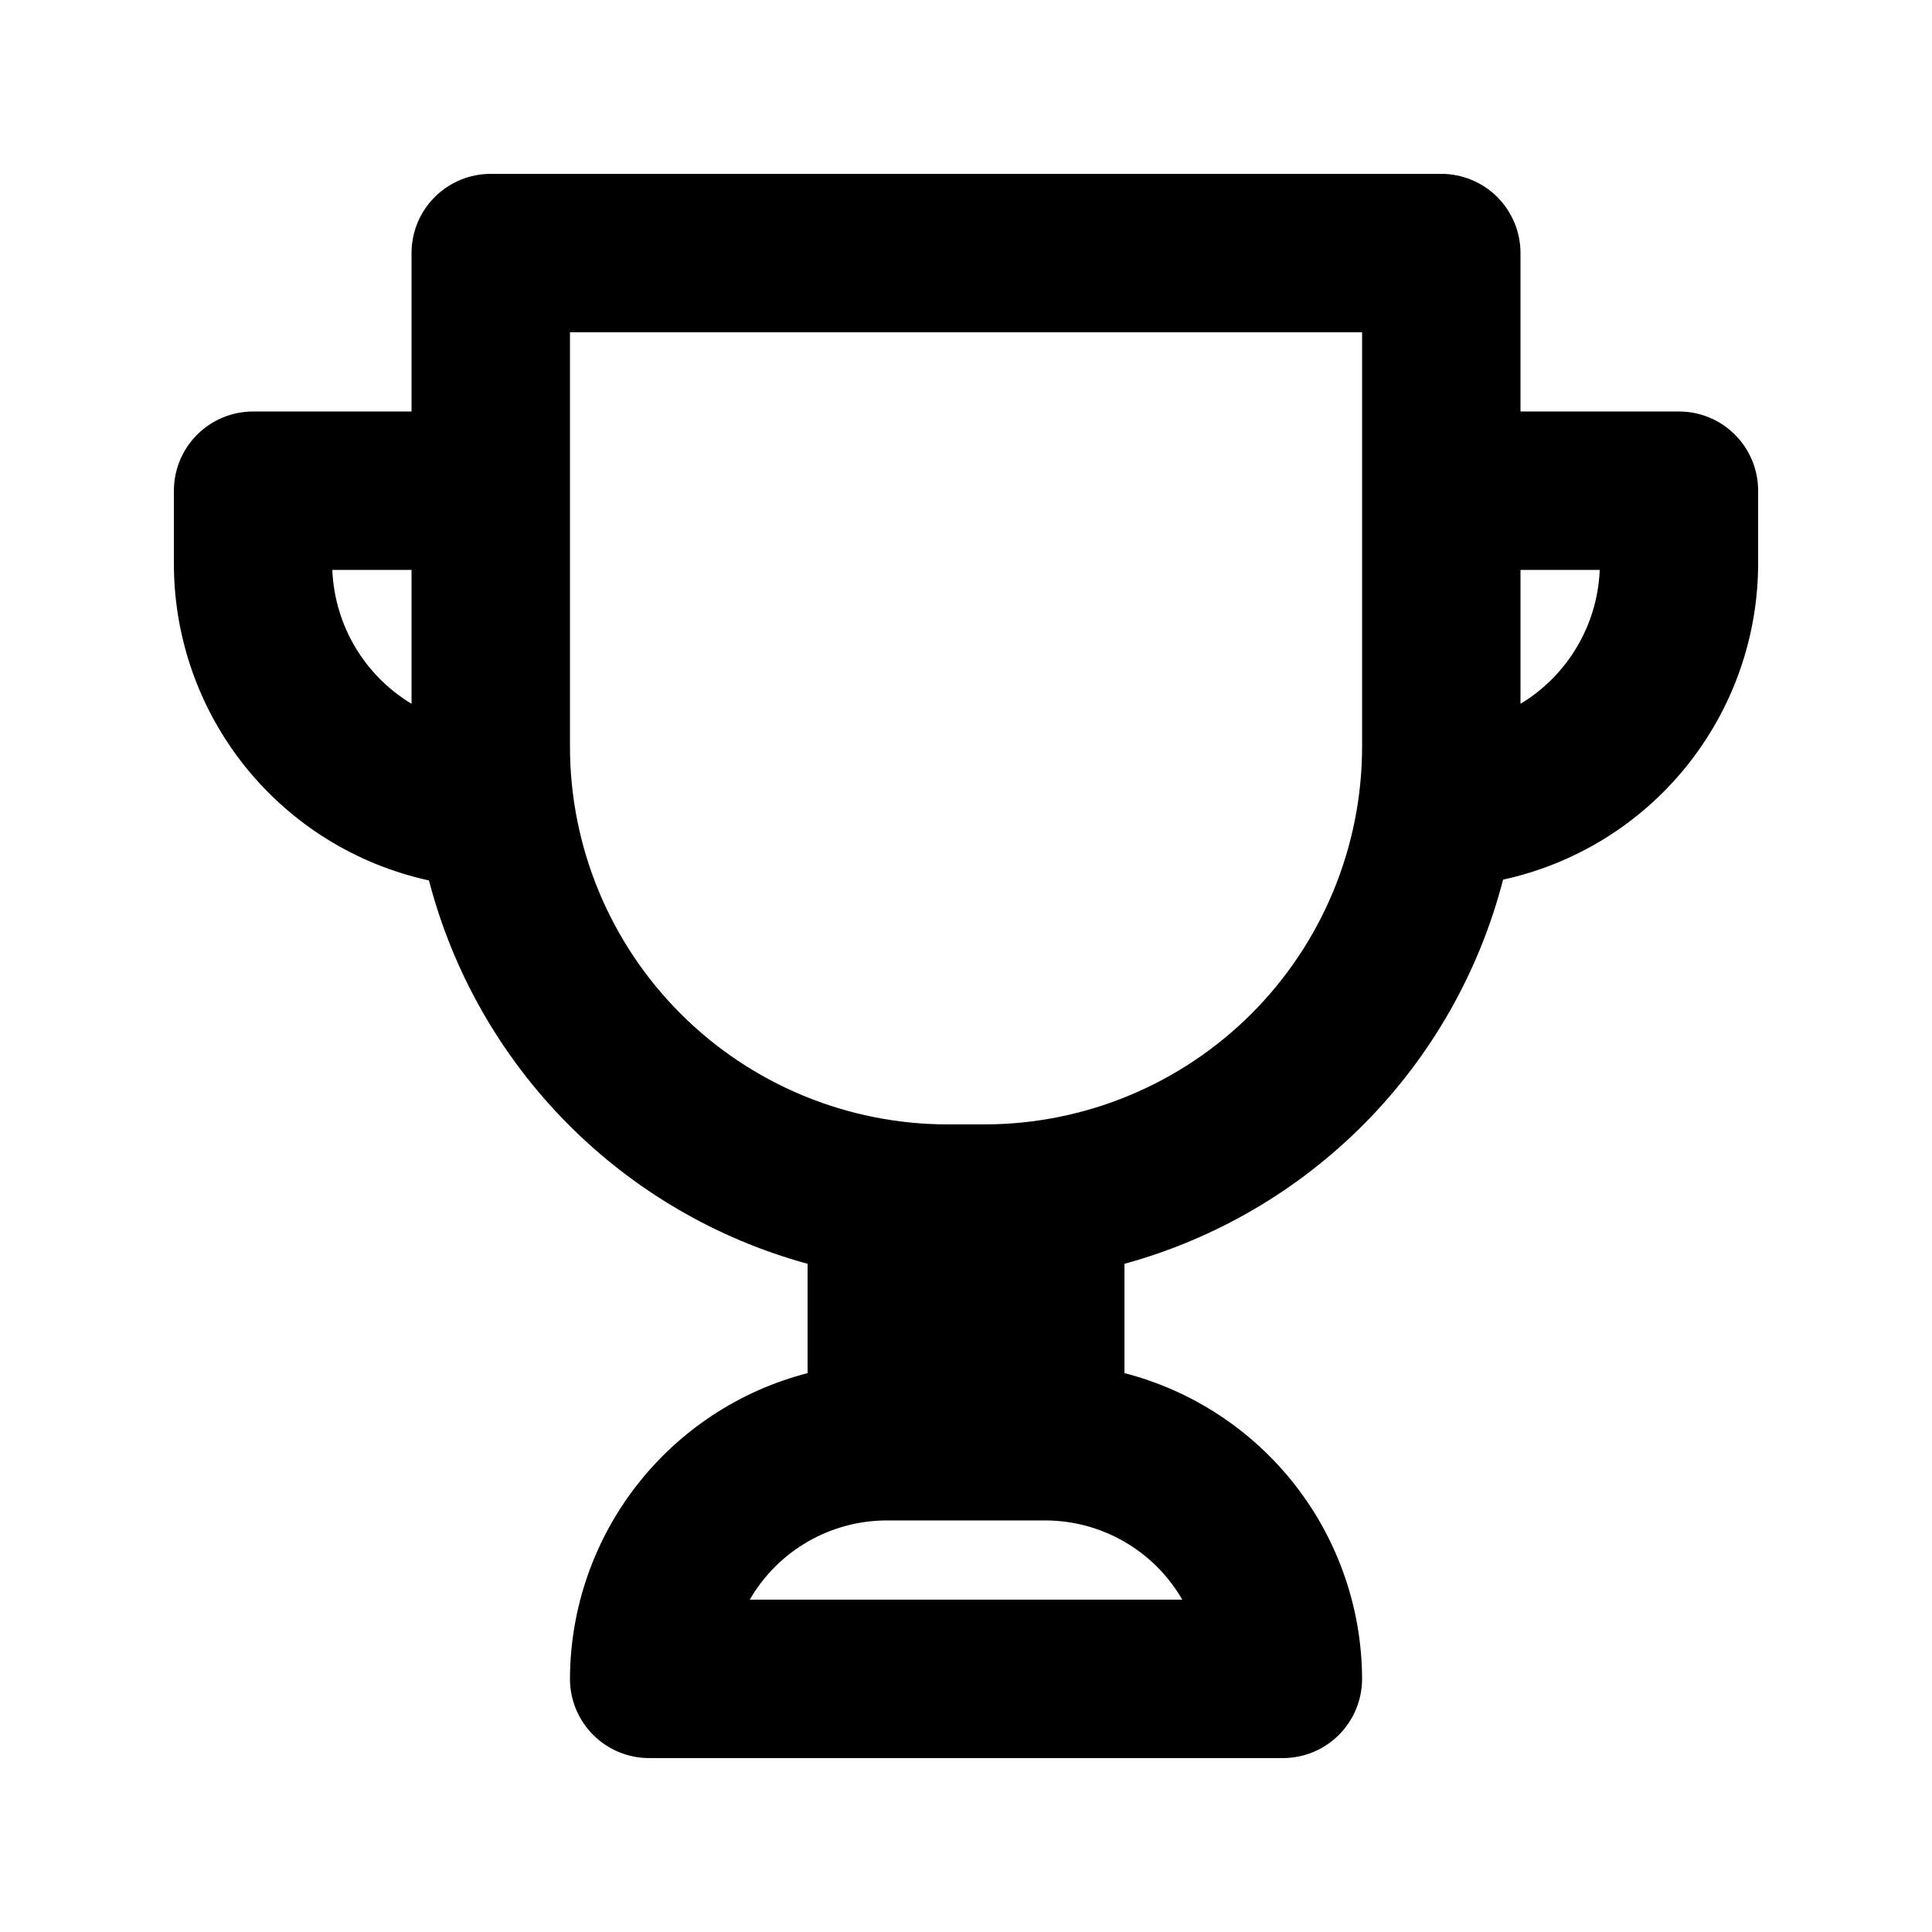 <?xml version="1.0" encoding="UTF-8"?>
<!-- The Best Svg Icon site in the world: iconSvg.co, Visit us! https://iconsvg.co -->
<svg fill="#000000" width="800px" height="800px" version="1.1" viewBox="144 144 512 512" xmlns="http://www.w3.org/2000/svg">
 <path d="m588.93 253.05h-41.984v-41.984c0-5.566-2.211-10.906-6.148-14.844-3.934-3.938-9.273-6.148-14.844-6.148h-251.9c-5.566 0-10.906 2.211-14.844 6.148s-6.148 9.277-6.148 14.844v41.984h-41.984c-5.566 0-10.906 2.211-14.844 6.148s-6.148 9.277-6.148 14.844v19.312c-0.016 19.609 6.68 38.637 18.977 53.914 12.297 15.277 29.457 25.883 48.617 30.055 6.312 24.262 18.914 46.434 36.531 64.273 17.617 17.836 39.629 30.711 63.812 37.328v28.969c-17.98 4.641-33.914 15.113-45.309 29.773s-17.609 32.688-17.668 51.254c0 5.57 2.211 10.906 6.148 14.844s9.273 6.148 14.844 6.148h167.94-0.004c5.57 0 10.91-2.211 14.844-6.148 3.938-3.938 6.148-9.273 6.148-14.844-0.059-18.566-6.273-36.594-17.668-51.254-11.395-14.66-27.328-25.133-45.305-29.773v-28.969c24.207-6.633 46.234-19.539 63.855-37.418 17.617-17.879 30.207-40.09 36.484-64.395 19.164-4.172 36.32-14.777 48.617-30.055s18.996-34.301 18.977-53.914v-19.102c0-5.566-2.211-10.906-6.148-14.844s-9.273-6.148-14.844-6.148zm-356.86 41.984h20.992v35.477c-12.52-7.543-20.406-20.875-20.992-35.477zm225.25 272.89h-114.62c7.492-12.977 21.332-20.977 36.316-20.992h41.984c14.984 0.016 28.824 8.016 36.316 20.992zm-52.27-125.95h-10.078v0.004c-26.484-0.059-51.867-10.602-70.594-29.328-18.727-18.727-29.273-44.113-29.328-70.598v-110h209.92v110c-0.055 26.484-10.598 51.871-29.324 70.598-18.73 18.727-44.113 29.27-70.598 29.328zm141.9-111.46v-35.477h20.992c-0.586 14.602-8.473 27.934-20.992 35.477z"/>
</svg>